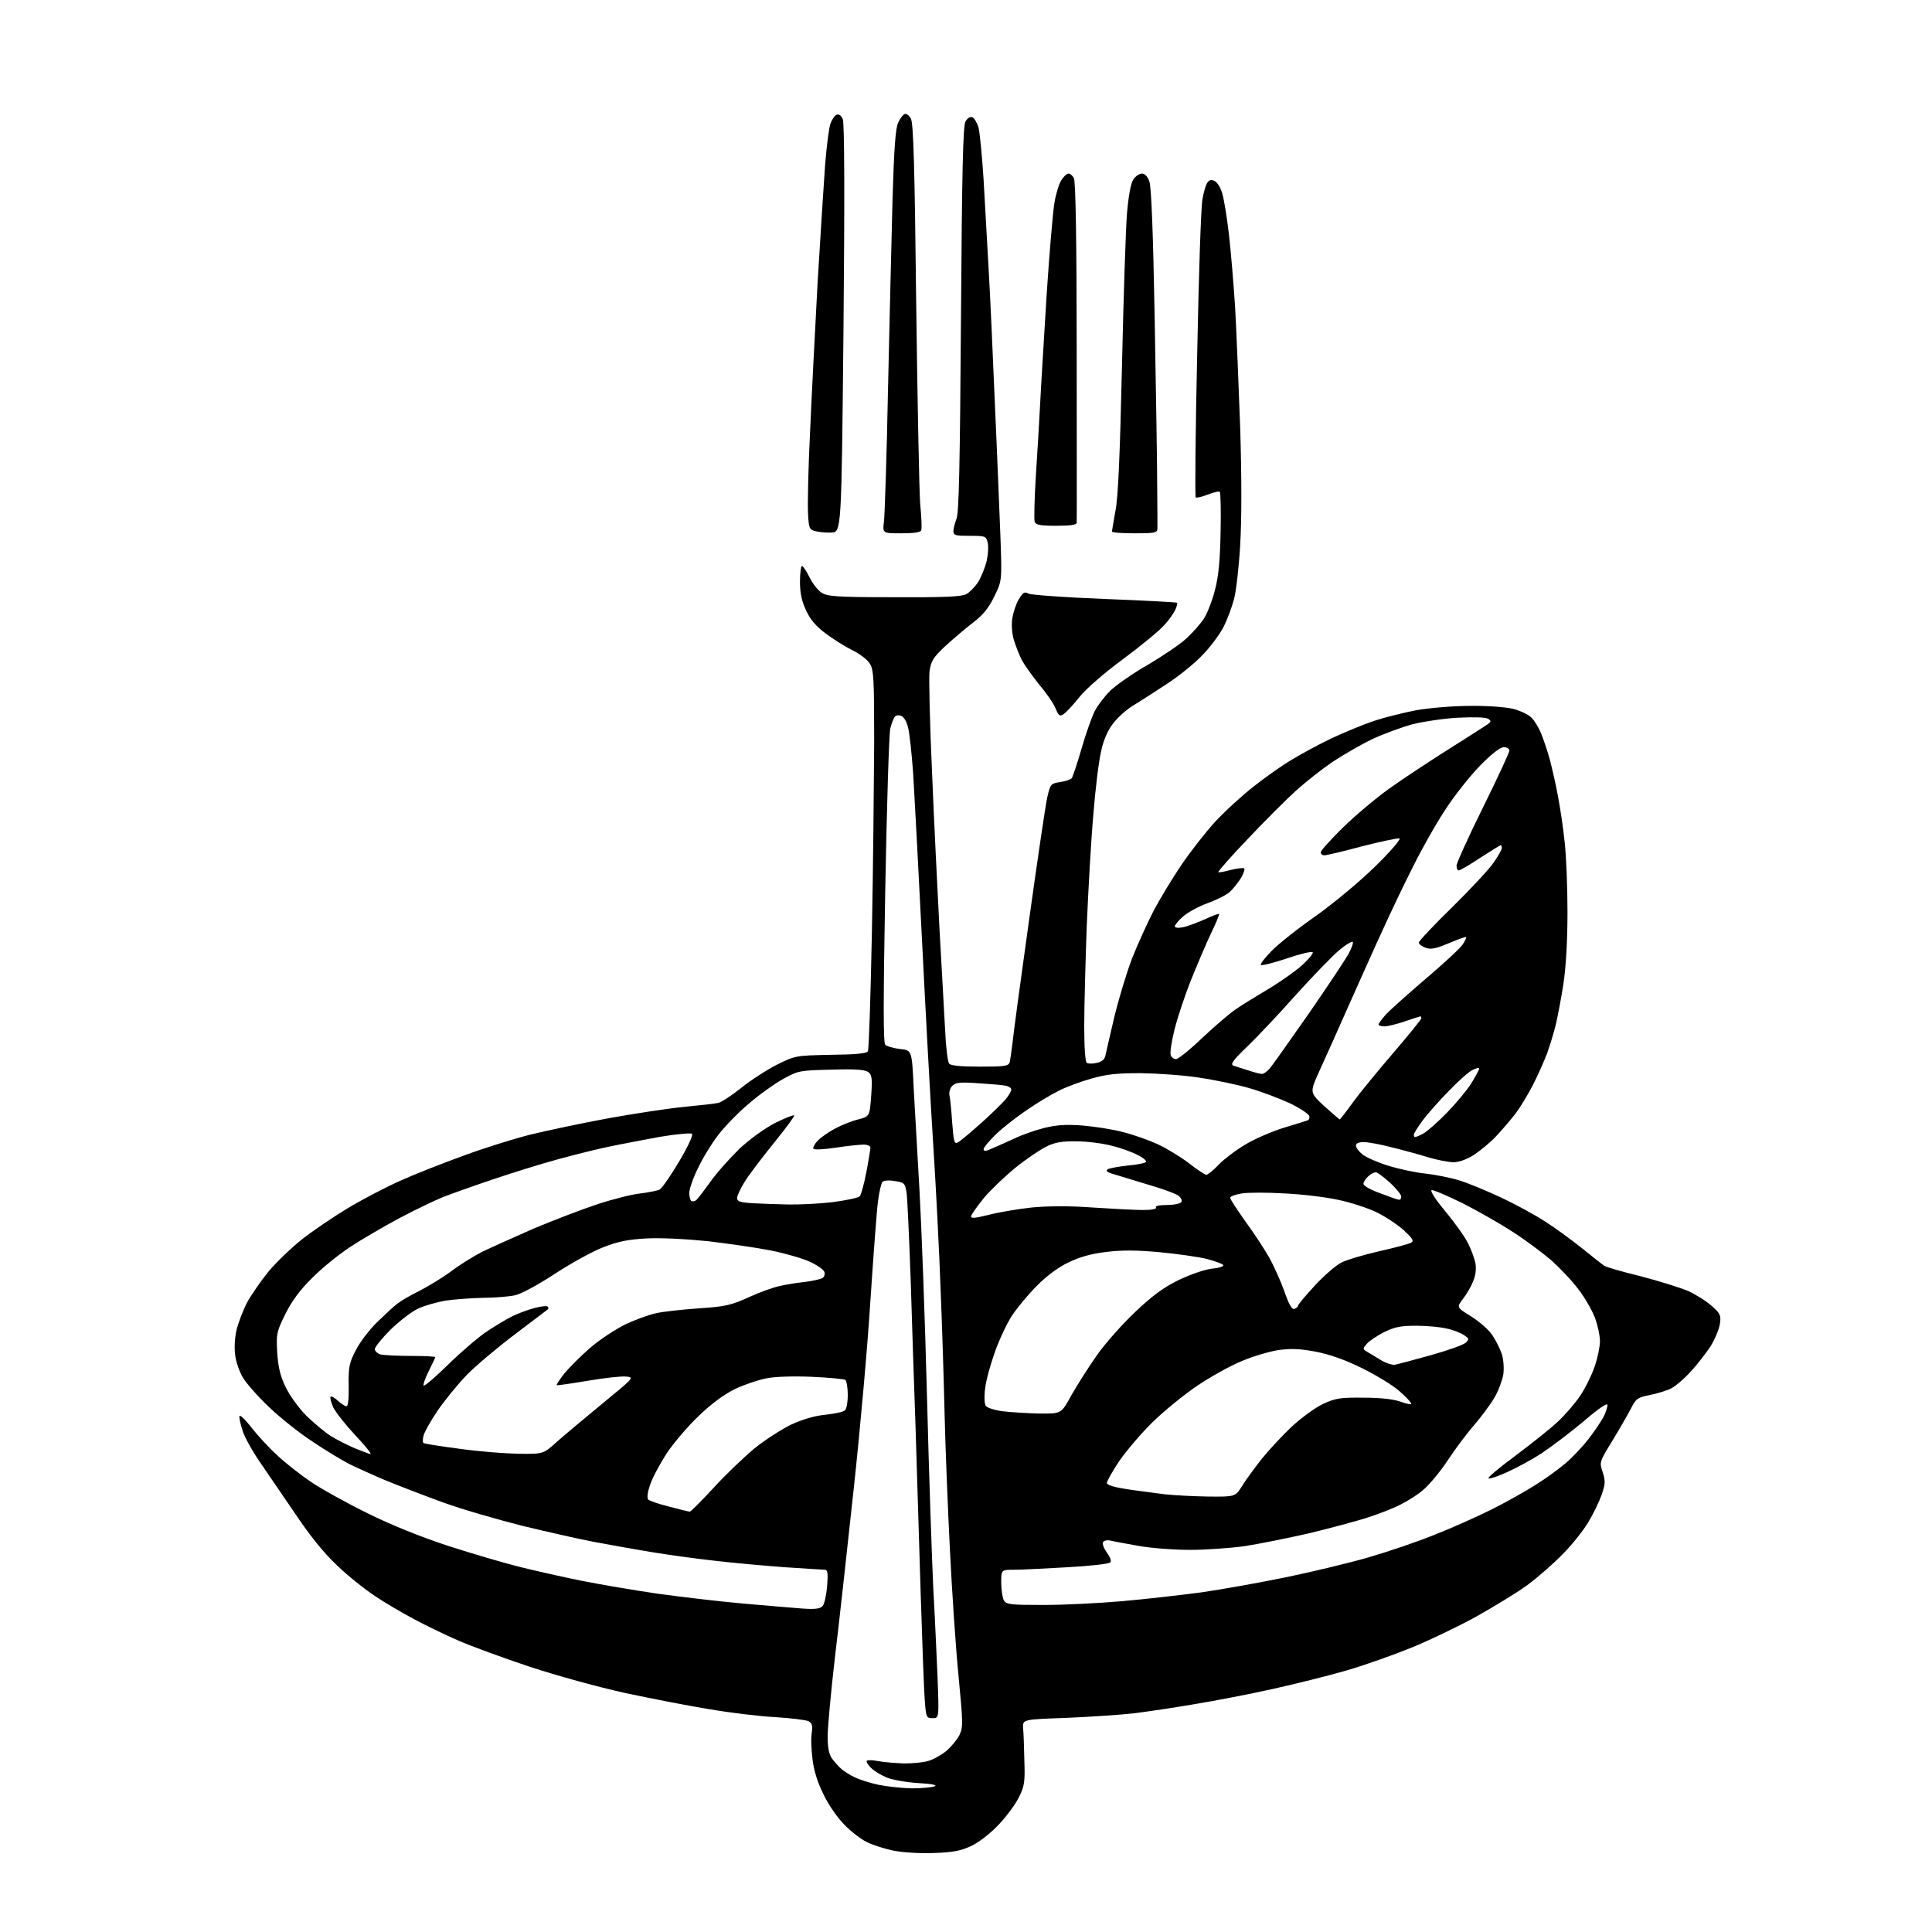 <?xml version="1.0" encoding="UTF-8" standalone="no"?>
<svg 
  version="1.1" 
  xmlns="http://www.w3.org/2000/svg" 
  xmlns:xlink="http://www.w3.org/1999/xlink" 
  xmlns:svg="http://www.w3.org/2000/svg"
  xmlns:rdf="http://www.w3.org/1999/02/22-rdf-syntax-ns#"
  xmlns:cc="http://creativecommons.org/ns#"
  xmlns:dc="http://purl.org/dc/elements/1.1/"
  viewBox="0 0 768 768"
  width="768"
  height="768"
>
<style>svg {background-color: white; }</style>"
<path stroke="none" fill="black" fill-rule="evenodd" d="M371.3,736.6C365.3,736.8 358.9,736.4 354.9,735.6C351.2,734.8 346.5,733.3 344.3,732.1C342.1,731.0 338.2,728.0 335.6,725.3C333.0,722.7 329.3,717.4 327.4,713.4C325.1,708.8 323.5,703.9 323.0,699.4C322.5,695.6 322.3,690.9 322.7,688.8C323.1,685.9 322.8,685.0 321.4,684.2C320.3,683.7 314.5,683.0 308.4,682.6C302.3,682.3 290.6,680.9 282.4,679.5C274.2,678.2 258.9,675.2 248.5,673.0C237.7,670.6 221.3,666.1 210.4,662.5C199.9,659.0 187.1,654.3 182.1,652.1C177.0,649.9 169.2,646.1 164.7,643.7C160.2,641.3 153.1,637.2 149.0,634.4C144.9,631.7 138.0,626.2 133.8,622.1C128.7,617.3 123.1,610.3 117.6,602.1C112.9,595.2 106.6,586.0 103.6,581.6C100.6,577.3 97.3,571.5 96.5,568.9C95.6,566.2 95.0,563.5 95.2,562.9C95.4,562.3 97.5,564.3 99.9,567.4C102.3,570.5 106.9,575.5 110.2,578.5C113.5,581.6 119.5,586.3 123.5,589.0C127.6,591.8 137.7,597.4 146.0,601.5C155.7,606.3 167.2,610.9 178.1,614.5C187.4,617.5 200.3,621.3 206.7,622.9C213.2,624.5 224.3,627.0 231.3,628.4C238.3,629.8 251.8,632.1 261.3,633.5C270.8,634.8 285.9,636.6 295.0,637.4C304.1,638.2 314.7,639.1 318.7,639.4C324.1,639.8 326.1,639.5 327.0,638.4C327.7,637.7 328.5,634.1 328.8,630.5C329.2,625.4 329.0,624.0 327.9,624.0C327.1,624.0 320.0,623.5 312.0,623.0C304.0,622.4 291.4,621.3 284.0,620.4C276.6,619.6 265.1,618.0 258.5,616.9C251.9,615.8 241.8,614.0 236.0,612.9C230.2,611.8 217.4,608.9 207.5,606.5C197.6,604.0 183.4,599.9 176.0,597.2C168.6,594.5 158.5,590.6 153.6,588.6C148.8,586.6 142.2,583.6 139.1,582.1C136.0,580.5 129.3,576.5 124.3,573.1C119.2,569.8 111.4,563.6 106.9,559.3C102.5,555.1 97.8,549.8 96.5,547.5C95.2,545.3 93.8,541.4 93.5,538.8C93.1,536.0 93.3,531.9 94.0,528.8C94.7,525.9 96.6,520.9 98.2,517.8C99.9,514.7 103.7,509.2 106.7,505.5C109.7,501.9 115.7,496.1 120.0,492.7C124.3,489.3 132.7,483.6 138.7,480.0C144.6,476.5 154.0,471.6 159.5,469.2C165.0,466.7 176.0,462.4 184.0,459.5C192.0,456.5 203.9,452.8 210.5,451.1C217.1,449.5 231.1,446.5 241.5,444.6C251.9,442.7 265.7,440.6 272.0,440.0C278.3,439.4 284.4,438.7 285.6,438.4C286.7,438.2 290.8,435.5 294.6,432.5C298.4,429.4 304.8,425.3 308.9,423.2C316.2,419.6 316.3,419.6 330.3,419.3C339.8,419.2 344.5,418.8 345.0,417.9C345.4,417.3 346.1,395.8 346.6,370.1C347.1,344.5 347.4,310.7 347.5,295.0C347.5,269.3 347.3,266.1 345.7,263.7C344.8,262.2 341.6,259.8 338.7,258.4C335.9,257.0 331.1,254.0 328.2,251.8C324.4,249.0 322.1,246.3 320.4,242.6C318.7,239.0 318.0,235.7 318.0,231.2C318.0,227.8 318.4,225.0 318.8,225.0C319.2,225.0 320.6,227.0 321.8,229.5C323.0,231.9 325.1,234.7 326.6,235.6C328.9,237.1 332.4,237.4 355.4,237.4C375.1,237.5 382.3,237.2 384.1,236.2C385.4,235.5 387.5,233.4 388.8,231.4C390.0,229.5 391.5,225.8 392.2,223.1C392.8,220.4 393.0,217.1 392.6,215.6C392.0,213.1 391.6,213.0 385.5,213.0C379.7,213.0 379.0,212.8 379.0,211.1C379.0,210.0 379.6,207.9 380.2,206.3C381.2,204.2 381.6,184.8 382.0,127.0C382.4,67.9 382.8,50.0 383.8,48.3C384.5,47.0 385.6,46.3 386.5,46.6C387.3,46.9 388.4,48.8 389.0,50.8C389.5,52.8 390.4,62.1 391.0,71.5C391.5,80.8 392.4,96.8 393.0,107.0C393.6,117.2 394.7,141.5 395.5,161.0C396.4,180.5 397.3,204.2 397.7,213.7C398.3,230.9 398.3,230.9 395.2,237.2C392.9,241.9 390.7,244.5 386.8,247.5C383.9,249.7 379.0,253.9 375.8,256.8C370.9,261.4 370.1,262.8 369.5,266.8C369.2,269.4 369.6,287.5 370.5,307.0C371.3,326.5 372.7,354.9 373.5,370.0C374.4,385.1 375.3,402.9 375.7,409.5C376.0,416.1 376.7,422.1 377.3,422.8C377.9,423.6 381.7,424.0 389.6,424.0C399.5,424.0 400.9,423.8 401.4,422.2C401.6,421.3 402.1,417.8 402.5,414.5C402.8,411.2 405.8,389.1 409.1,365.5C412.4,341.9 415.6,320.0 416.3,317.0C417.5,311.7 417.7,311.5 421.3,310.9C423.4,310.6 425.5,309.9 426.0,309.4C426.4,308.9 428.2,303.6 429.9,297.7C431.6,291.7 434.0,285.1 435.1,282.8C436.2,280.6 439.0,276.9 441.3,274.6C443.6,272.4 450.4,267.6 456.4,264.2C462.3,260.7 469.3,256.0 471.7,253.7C474.2,251.4 477.4,247.8 478.7,245.7C480.0,243.6 482.0,238.5 483.0,234.4C484.4,229.1 485.0,222.7 485.2,211.6C485.4,203.1 485.2,195.9 484.9,195.5C484.5,195.2 482.4,195.7 480.1,196.6C477.8,197.5 475.7,198.0 475.3,197.7C475.0,197.3 475.2,171.7 475.9,140.8C476.5,109.8 477.4,82.1 478.0,79.2C478.5,76.2 479.4,73.2 480.1,72.4C480.8,71.5 481.7,71.3 482.9,72.0C483.9,72.5 485.2,74.6 485.8,76.7C486.5,78.8 487.7,86.1 488.5,93.0C489.3,99.9 490.4,113.2 491.0,122.5C491.5,131.8 492.4,153.3 493.0,170.1C493.6,189.8 493.6,206.3 493.0,216.6C492.5,225.3 491.4,235.1 490.5,238.3C489.7,241.4 487.8,246.4 486.4,249.2C484.9,252.1 481.2,257.1 478.1,260.3C475.0,263.6 468.6,268.8 463.8,271.9C459.1,275.0 453.0,278.9 450.4,280.5C447.7,282.1 444.1,285.4 442.4,287.7C440.3,290.4 438.6,294.3 437.7,298.7C436.8,302.4 435.4,313.8 434.6,324.0C433.7,334.2 432.6,354.0 432.0,368.0C431.5,382.0 431.0,399.9 431.0,407.7C431.0,416.3 431.4,422.1 432.0,422.5C432.6,422.9 434.4,422.9 436.0,422.5C438.0,422.1 439.1,421.1 439.4,419.7C439.7,418.5 441.2,411.6 442.9,404.5C444.6,397.4 447.8,386.8 450.0,381.0C452.3,375.2 456.2,366.7 458.6,362.0C461.1,357.3 466.0,349.2 469.5,344.0C473.0,338.8 479.1,331.0 483.0,326.7C487.0,322.4 493.9,316.1 498.4,312.6C502.8,309.1 509.6,304.3 513.5,302.0C517.4,299.6 524.5,295.8 529.5,293.4C534.5,291.1 541.9,288.0 546.1,286.6C550.3,285.2 557.9,283.3 563.1,282.3C568.4,281.4 577.8,280.6 584.5,280.6C591.4,280.5 598.7,281.1 601.6,281.8C604.5,282.6 607.7,284.1 608.8,285.3C610.0,286.5 611.7,289.3 612.6,291.5C613.5,293.7 615.1,298.4 616.1,302.0C617.0,305.6 618.6,312.3 619.4,317.0C620.3,321.7 621.5,329.8 622.0,335.0C622.6,340.2 623.1,352.6 623.1,362.5C623.1,373.9 622.5,384.3 621.5,391.0C620.6,396.8 619.2,404.2 618.4,407.5C617.6,410.8 616.0,415.9 615.0,418.7C613.9,421.6 611.5,427.1 609.6,430.8C607.7,434.6 604.5,439.9 602.5,442.6C600.4,445.3 596.9,449.4 594.6,451.8C592.4,454.2 588.4,457.4 585.9,459.1C583.0,460.9 580.0,462.0 577.8,462.0C575.8,462.0 571.4,461.1 567.9,460.1C564.4,459.0 557.8,457.2 553.3,456.1C548.8,454.9 543.8,454.0 542.1,454.0C540.1,454.0 539.0,454.5 539.0,455.4C539.0,456.2 540.2,457.8 541.6,458.9C543.1,460.1 547.7,462.1 551.9,463.4C556.1,464.7 562.6,466.1 566.5,466.5C570.3,466.9 576.4,468.1 580.0,469.2C583.6,470.3 591.1,473.4 596.6,476.0C602.2,478.6 610.1,482.9 614.1,485.5C618.2,488.1 624.9,493.0 629.0,496.3C633.1,499.6 637.0,502.7 637.6,503.1C638.1,503.6 644.7,505.5 652.1,507.3C659.4,509.2 668.0,511.9 671.1,513.2C674.1,514.6 678.3,517.2 680.4,519.1C683.8,522.1 684.2,522.8 683.7,526.2C683.4,528.3 681.7,532.4 679.9,535.3C678.0,538.1 674.5,542.7 672.0,545.3C669.6,548.0 666.2,550.9 664.5,551.8C662.9,552.7 659.0,553.9 656.0,554.5C651.0,555.5 650.3,556.0 648.5,559.6C647.4,561.7 644.1,567.5 641.2,572.3C635.8,581.1 635.7,581.2 637.1,585.2C638.2,588.7 638.2,589.9 636.6,594.4C635.6,597.2 633.2,602.1 631.3,605.2C629.4,608.4 624.9,614.1 621.2,617.8C617.5,621.6 611.1,627.2 607.0,630.2C602.9,633.2 593.6,638.8 586.5,642.8C579.4,646.7 567.9,652.2 561.0,655.0C554.1,657.8 542.6,661.9 535.4,664.0C528.2,666.1 514.9,669.4 505.9,671.4C496.9,673.4 483.0,676.1 475.0,677.4C467.0,678.8 456.0,680.4 450.5,681.1C445.0,681.7 432.9,682.5 423.5,682.9C406.5,683.5 406.5,683.5 406.7,687.0C406.9,688.9 407.1,694.8 407.2,700.0C407.5,708.3 407.2,710.1 405.1,714.3C403.8,717.0 400.3,721.8 397.3,725.0C394.1,728.5 389.6,732.0 386.5,733.6C382.1,735.7 379.4,736.3 371.3,736.6zM362.5,710.9C366.4,710.9 370.4,710.5 371.5,710.1C372.8,709.6 370.5,709.1 365.0,708.8C360.3,708.5 354.7,707.5 352.5,706.6C350.3,705.7 347.5,704.0 346.3,702.8C345.1,701.7 344.3,700.4 344.5,700.0C344.8,699.6 346.9,699.6 349.2,700.1C351.6,700.5 356.2,700.9 359.5,701.0C362.8,701.0 367.1,700.6 369.0,700.0C370.9,699.5 374.1,697.7 376.1,696.1C378.1,694.4 380.5,691.5 381.4,689.7C382.9,686.5 382.8,684.8 381.0,665.9C379.9,654.7 378.4,632.2 377.6,616.0C376.8,599.8 375.8,575.7 375.5,562.5C375.2,549.3 374.5,526.8 373.9,512.5C373.4,498.2 372.1,472.6 371.0,455.5C369.9,438.4 367.9,401.6 366.5,373.5C365.1,345.4 363.5,315.8 363.0,307.5C362.4,299.2 361.5,290.9 360.9,288.9C360.4,286.8 359.2,284.9 358.3,284.6C357.4,284.2 356.3,284.3 355.8,284.8C355.3,285.3 354.4,287.5 353.9,289.6C353.4,291.8 352.5,320.7 351.9,353.8C351.1,398.1 351.1,414.5 351.9,415.3C352.5,415.9 355.1,416.7 357.8,417.0C362.5,417.5 362.5,417.5 363.2,432.5C363.7,440.8 364.7,459.0 365.5,473.0C366.3,487.0 367.7,524.1 368.5,555.5C369.3,586.9 370.5,621.0 371.0,631.5C371.6,642.0 372.3,657.8 372.7,666.8C373.3,683.0 373.3,683.0 370.7,683.0C368.3,683.0 368.1,682.7 367.6,675.8C367.3,671.8 366.6,653.0 366.0,634.0C365.4,615.0 364.5,585.8 364.0,569.0C363.4,552.2 362.5,525.0 362.0,508.5C361.4,492.0 360.7,476.6 360.4,474.3C359.8,470.4 359.6,470.1 355.8,469.5C353.6,469.1 351.4,469.2 350.8,469.8C350.3,470.3 349.5,473.8 349.0,477.6C348.5,481.4 347.2,499.1 346.0,517.0C344.9,534.9 341.9,568.4 339.4,591.5C336.9,614.6 333.6,644.9 331.9,658.8C330.3,672.6 329.0,686.8 329.0,690.3C329.0,694.6 329.5,697.3 330.7,699.0C331.7,700.4 333.4,702.3 334.5,703.2C335.6,704.2 338.0,705.7 339.8,706.5C341.6,707.4 345.9,708.8 349.3,709.5C352.7,710.2 358.6,710.8 362.5,710.9zM414.8,638.0C422.9,638.0 436.9,637.3 446.0,636.5C455.1,635.7 469.2,634.1 477.5,633.0C485.8,631.8 500.9,629.1 511.1,627.0C521.3,624.9 535.9,621.4 543.6,619.2C551.2,617.0 563.1,613.0 570.0,610.2C576.9,607.5 587.2,602.9 593.0,600.0C598.8,597.1 606.6,592.7 610.5,590.2C614.4,587.8 619.7,583.9 622.3,581.7C624.9,579.5 629.0,575.2 631.4,572.1C633.8,569.0 636.4,565.1 637.4,563.3C638.3,561.5 639.0,559.4 639.0,558.5C639.0,557.5 635.4,559.9 629.4,565.1C624.0,569.6 616.6,575.2 612.8,577.7C609.0,580.2 602.9,583.5 599.3,585.1C595.7,586.8 592.3,587.9 591.7,587.7C591.1,587.5 596.0,583.4 602.5,578.6C609.0,573.7 616.6,567.7 619.3,565.1C622.0,562.6 626.0,558.0 628.1,554.9C630.2,551.8 632.8,546.5 633.9,543.2C635.1,539.8 636.0,535.3 636.0,533.1C636.0,530.9 635.1,526.7 634.0,523.8C632.9,520.9 630.0,515.8 627.5,512.6C625.1,509.3 620.2,504.2 616.8,501.1C613.3,498.1 606.5,493.0 601.5,489.8C596.5,486.5 587.5,481.4 581.4,478.3C575.3,475.3 569.7,472.9 569.1,473.1C568.4,473.4 570.7,476.9 574.5,481.5C578.2,485.9 582.2,491.5 583.5,494.1C584.8,496.6 586.1,500.2 586.5,502.1C586.9,504.4 586.6,507.0 585.6,509.3C584.8,511.4 583.0,514.5 581.5,516.4C579.0,519.7 579.0,519.7 584.8,523.3C588.0,525.3 591.8,528.6 593.2,530.7C594.6,532.8 596.3,536.2 597.0,538.3C597.7,540.5 597.9,544.0 597.6,546.3C597.2,548.6 595.7,552.8 594.1,555.5C592.5,558.3 588.8,563.2 586.0,566.5C583.1,569.8 578.3,576.2 575.3,580.8C572.3,585.3 567.9,590.5 565.6,592.4C563.4,594.3 559.2,596.9 556.5,598.2C553.8,599.6 547.9,601.9 543.5,603.3C539.1,604.7 528.7,607.5 520.4,609.5C512.1,611.4 500.6,613.7 494.9,614.6C489.2,615.4 479.3,616.1 473.0,616.1C466.7,616.1 457.4,615.4 452.5,614.5C447.6,613.6 442.5,612.7 441.4,612.4C440.2,612.1 438.9,612.4 438.5,613.0C438.1,613.7 438.8,615.5 440.0,617.2C441.4,619.1 441.9,620.5 441.3,621.1C440.7,621.7 433.2,622.5 424.4,623.0C415.7,623.5 406.1,624.0 403.2,624.0C398.0,624.0 398.0,624.0 398.0,629.1C398.0,631.9 398.5,635.0 399.0,636.1C400.0,637.8 401.3,638.0 414.8,638.0zM274.2,600.9C274.5,601.0 278.8,596.7 283.7,591.4C288.5,586.1 295.9,579.1 300.0,575.7C304.1,572.4 310.6,568.2 314.5,566.3C319.1,564.2 323.8,562.8 328.0,562.4C331.6,562.0 335.1,561.3 335.8,560.7C336.5,560.2 337.0,557.5 337.0,554.4C337.0,551.5 336.5,548.8 336.0,548.5C335.4,548.2 329.5,547.6 322.7,547.3C315.5,547.0 308.1,547.2 304.7,547.9C301.5,548.5 295.9,550.4 292.3,552.1C288.0,554.2 283.0,557.8 277.8,562.8C273.4,567.0 267.6,573.8 264.9,577.9C262.3,582.0 259.3,587.5 258.4,590.3C257.4,593.2 257.1,595.5 257.7,596.1C258.2,596.6 261.9,597.9 266.0,598.9C270.1,600.0 273.8,600.9 274.2,600.9zM480.2,594.9C491.0,595.0 491.0,595.0 493.7,590.8C495.1,588.4 498.7,583.6 501.5,580.0C504.4,576.4 509.8,570.6 513.5,567.1C517.3,563.6 522.9,559.5 525.9,558.1C530.9,555.8 532.7,555.5 542.0,555.6C548.9,555.6 553.9,556.2 556.8,557.2C559.1,558.1 561.0,558.4 561.0,558.0C561.0,557.5 558.9,555.3 556.3,553.0C553.7,550.7 547.0,546.6 541.5,543.9C534.6,540.5 528.9,538.5 523.0,537.3C516.4,536.1 513.1,536.0 508.0,536.7C504.4,537.3 497.9,539.2 493.5,541.1C489.1,542.9 481.2,547.3 476.0,550.8C470.8,554.3 462.8,560.8 458.2,565.3C453.6,569.8 447.7,576.8 444.9,580.8C442.2,584.9 440.0,588.8 440.0,589.5C440.0,590.3 442.8,591.2 448.2,592.0C452.8,592.7 459.4,593.5 463.0,594.0C466.6,594.4 474.3,594.8 480.2,594.9zM147.3,578.0C147.8,578.0 145.1,574.6 141.2,570.5C137.4,566.4 133.5,561.5 132.5,559.5C131.6,557.5 131.1,555.6 131.4,555.2C131.7,554.9 133.0,555.6 134.3,556.8C135.6,558.0 137.1,559.0 137.7,559.0C138.4,559.0 138.7,556.0 138.6,550.8C138.5,543.5 138.8,541.8 141.4,536.8C143.0,533.6 146.8,528.6 149.9,525.6C153.0,522.6 156.6,519.2 158.0,518.2C159.4,517.1 163.3,514.8 166.8,513.1C170.3,511.3 175.9,507.9 179.3,505.4C182.7,502.8 188.2,499.4 191.5,497.7C194.8,496.1 204.1,491.9 212.1,488.4C220.2,485.0 231.7,480.6 237.8,478.6C243.9,476.6 251.5,474.7 254.7,474.4C257.9,474.0 261.3,473.3 262.2,472.9C263.1,472.4 266.6,467.4 269.9,461.8C273.3,456.2 275.6,451.2 275.1,450.7C274.7,450.3 268.9,450.8 262.4,451.9C255.9,453.1 246.3,454.9 241.2,456.0C236.0,457.1 227.0,459.4 221.2,461.0C215.3,462.6 204.0,466.1 196.0,468.8C188.0,471.5 179.0,474.7 176.0,475.9C173.0,477.1 165.3,480.8 159.0,484.1C152.7,487.5 143.7,492.7 139.2,495.7C134.6,498.7 127.7,504.3 124.0,508.1C119.2,512.8 116.0,517.2 113.4,522.4C109.9,529.5 109.8,530.3 110.2,537.7C110.6,543.6 111.4,547.0 113.6,551.5C115.2,554.8 118.9,559.9 121.8,562.8C124.8,565.7 129.1,569.3 131.3,570.7C133.6,572.2 138.0,574.4 141.0,575.7C144.0,576.9 146.9,578.0 147.3,578.0zM206.2,577.9C216.0,578.0 216.0,578.0 221.3,573.2C224.2,570.6 232.4,563.8 239.4,558.0C252.2,547.5 252.2,547.5 248.8,547.2C246.9,547.0 240.0,547.8 233.5,548.9C226.9,550.0 221.5,550.8 221.3,550.6C221.1,550.5 222.5,548.3 224.4,545.9C226.4,543.5 231.0,538.9 234.7,535.7C238.4,532.5 244.7,528.4 248.5,526.5C252.3,524.7 257.8,522.7 260.5,522.1C263.2,521.4 270.9,520.6 277.6,520.1C288.3,519.4 290.5,518.9 297.6,515.7C301.9,513.7 307.5,511.7 310.0,511.2C312.5,510.6 317.0,509.9 320.0,509.6C323.0,509.2 326.1,508.5 326.9,508.1C327.7,507.6 328.0,506.5 327.7,505.6C327.3,504.6 324.7,502.8 321.8,501.5C318.9,500.2 312.0,498.2 306.5,497.1C301.0,496.0 289.8,494.4 281.5,493.4C272.5,492.5 262.7,492.0 257.0,492.3C249.6,492.7 245.7,493.5 239.8,495.8C235.6,497.4 226.9,502.2 220.5,506.4C213.8,510.8 207.1,514.4 204.7,514.9C202.4,515.4 196.7,515.9 192.1,515.9C187.4,516.0 180.7,516.5 177.2,517.0C173.7,517.6 168.7,519.0 166.2,520.2C163.6,521.4 158.7,525.2 155.2,528.6C151.8,532.0 149.0,535.5 149.0,536.3C149.0,537.1 150.0,538.0 151.2,538.4C152.5,538.7 157.9,539.0 163.2,539.0C168.6,539.0 173.0,539.2 173.0,539.5C173.0,539.8 171.8,542.3 170.4,545.1C169.0,547.9 168.1,550.5 168.4,550.8C168.8,551.1 173.2,547.3 178.3,542.3C183.3,537.4 190.2,531.5 193.5,529.3C196.8,527.1 201.3,524.4 203.5,523.3C205.7,522.2 209.7,520.7 212.3,520.0C214.9,519.3 217.3,519.0 217.7,519.4C218.0,519.7 218.1,520.2 217.9,520.4C217.7,520.6 211.9,524.9 205.1,530.1C198.3,535.2 189.6,542.5 185.8,546.3C182.1,550.1 176.8,556.6 174.0,560.7C171.2,564.8 168.7,569.3 168.4,570.6C168.0,572.0 168.0,573.3 168.3,573.6C168.5,573.9 175.0,574.9 182.6,575.9C190.3,577.0 200.9,577.8 206.2,577.9zM413.2,561.9C421.9,562.0 421.9,562.0 425.9,554.6C428.2,550.6 432.8,543.3 436.2,538.5C439.6,533.7 446.5,526.0 451.4,521.4C457.9,515.2 462.5,511.8 468.4,508.9C473.2,506.6 478.7,504.7 481.8,504.3C485.0,504.0 486.7,503.3 486.2,502.8C485.7,502.3 482.9,501.3 479.9,500.5C476.9,499.7 468.5,498.5 461.3,497.8C451.6,496.9 445.8,496.9 439.5,497.7C433.6,498.4 429.1,499.7 424.6,501.9C420.6,503.8 415.8,507.4 412.1,511.2C408.7,514.6 404.4,519.8 402.4,522.8C400.4,525.8 397.3,532.3 395.5,537.4C393.7,542.4 391.9,549.0 391.6,552.0C391.2,555.0 391.3,558.1 391.9,558.9C392.4,559.6 395.4,560.6 398.6,561.0C401.9,561.4 408.4,561.8 413.2,561.9zM554.5,542.5C555.6,542.3 562.0,540.6 568.8,538.7C575.6,536.8 581.8,534.6 582.7,533.7C584.1,532.4 584.0,532.0 581.9,530.7C580.6,529.8 577.5,528.6 575.0,528.1C572.5,527.5 567.1,527.0 562.9,527.0C556.8,527.0 554.4,527.5 550.3,529.5C547.5,530.9 544.4,533.0 543.4,534.1C541.8,535.9 541.7,536.3 543.0,537.1C543.8,537.5 546.3,539.1 548.5,540.4C550.7,541.8 553.4,542.7 554.5,542.5zM514.6,520.3C515.4,520.0 516.0,519.4 516.0,519.0C516.0,518.6 519.0,515.0 522.6,511.1C526.3,507.1 531.0,503.0 533.2,501.9C535.3,500.8 542.1,498.8 548.2,497.4C554.4,496.0 560.1,494.5 560.9,494.0C562.2,493.3 561.6,492.4 558.0,489.0C555.5,486.8 550.6,483.5 547.2,481.9C543.7,480.2 536.7,477.9 531.7,476.9C526.6,475.8 517.1,474.7 510.5,474.4C503.8,474.0 496.3,474.0 493.7,474.4C491.1,474.8 489.0,475.6 489.0,476.1C489.0,476.7 491.7,480.8 494.9,485.3C498.2,489.8 502.4,496.2 504.3,499.5C506.2,502.8 509.0,509.0 510.5,513.2C512.4,518.7 513.6,520.7 514.6,520.3zM393.1,482.9C397.0,481.9 404.6,480.6 410.1,480.0C416.7,479.4 424.8,479.3 434.2,480.0C442.1,480.5 451.1,481.0 454.3,481.0C457.9,481.0 459.9,480.6 459.5,480.0C459.1,479.4 460.8,479.0 463.9,479.0C466.6,479.0 469.2,478.5 469.6,477.8C470.0,477.2 469.5,476.1 468.4,475.3C467.4,474.5 462.7,472.8 458.0,471.4C453.3,470.0 447.1,468.1 444.2,467.2C440.2,466.1 439.2,465.5 440.4,464.8C441.2,464.3 444.9,463.7 448.5,463.3C452.1,463.0 455.3,462.3 455.6,461.9C455.8,461.4 454.3,460.1 452.0,459.0C449.8,457.9 445.2,456.2 441.7,455.4C438.3,454.5 432.1,453.7 427.9,453.7C422.2,453.6 419.3,454.1 415.9,455.8C413.5,457.0 408.1,460.6 404.0,463.9C399.9,467.2 394.1,472.7 391.2,476.1C388.4,479.6 386.0,482.9 386.0,483.6C386.0,484.4 388.0,484.2 393.1,482.9zM313.3,478.8C317.6,478.9 325.5,478.5 330.8,477.9C336.1,477.2 341.0,476.2 341.7,475.6C342.3,475.0 343.5,470.6 344.4,465.9C345.3,461.2 346.0,456.8 346.0,456.2C346.0,455.5 344.8,455.0 343.3,455.0C341.8,455.0 336.9,455.5 332.3,456.2C327.8,456.9 323.7,457.1 323.4,456.7C323.0,456.3 323.7,454.9 324.9,453.6C326.1,452.3 329.2,450.1 331.8,448.7C334.4,447.3 338.6,445.6 341.1,445.0C345.7,443.8 345.7,443.8 346.3,435.7C346.8,428.7 346.6,427.3 345.2,426.2C343.9,425.2 340.2,424.9 330.5,425.2C318.0,425.5 317.3,425.6 311.5,428.8C308.2,430.6 302.0,435.0 297.8,438.6C293.5,442.2 287.9,448.0 285.4,451.3C282.8,454.7 279.2,460.6 277.4,464.5C275.5,468.3 274.0,472.7 274.0,474.2C274.0,475.7 274.4,477.1 274.8,477.4C275.2,477.6 276.1,477.6 276.6,477.2C277.2,476.8 279.7,473.5 282.3,469.9C284.9,466.2 290.2,460.3 294.0,456.6C298.2,452.7 303.9,448.6 308.1,446.4C312.0,444.5 315.4,443.1 315.7,443.4C316.0,443.6 312.3,448.6 307.6,454.4C302.8,460.3 297.6,467.2 296.0,469.8C294.4,472.4 293.0,475.3 293.0,476.2C293.0,477.6 294.2,478.0 299.2,478.3C302.7,478.5 309.0,478.7 313.3,478.8zM556.2,476.9C556.7,477.0 557.0,476.4 557.0,475.6C557.0,474.9 555.0,472.4 552.5,470.1C550.1,467.9 547.5,466.0 546.9,466.0C546.2,466.0 544.8,466.7 543.8,467.7C542.8,468.6 542.0,469.9 542.0,470.6C542.0,471.3 544.4,472.7 547.2,473.8C550.1,474.9 553.2,476.0 554.0,476.3C554.8,476.6 555.8,476.9 556.2,476.9zM479.5,467.0C480.1,467.0 482.4,465.2 484.5,462.9C486.7,460.7 491.4,457.1 495.0,455.0C498.6,452.8 505.3,449.9 510.0,448.4C514.7,447.0 519.1,445.6 519.7,445.4C520.4,445.2 520.7,444.4 520.4,443.5C520.0,442.7 516.6,440.4 512.6,438.5C508.7,436.7 501.6,434.0 496.8,432.6C492.0,431.2 483.0,429.3 476.8,428.4C470.6,427.4 460.1,426.7 453.5,426.6C444.0,426.6 439.9,427.0 433.7,428.8C429.4,430.0 423.5,432.2 420.7,433.7C417.8,435.1 412.2,438.5 408.1,441.3C404.1,444.0 398.6,448.3 395.9,450.9C393.2,453.5 391.0,456.2 391.0,456.8C391.0,457.7 391.8,457.7 394.2,456.6C396.0,455.8 400.0,454.1 403.0,452.7C406.0,451.2 411.4,449.3 415.0,448.4C419.9,447.2 423.6,446.9 430.2,447.4C435.0,447.8 442.3,448.9 446.3,450.0C450.4,451.0 456.6,453.2 460.1,454.8C463.6,456.4 469.2,459.8 472.5,462.3C475.8,464.9 479.0,467.0 479.5,467.0zM380.8,454.1C381.8,453.6 386.0,450.0 390.3,446.2C394.6,442.3 399.0,438.0 400.0,436.7C401.1,435.3 402.0,433.7 402.0,433.1C402.0,432.5 401.0,431.8 399.8,431.6C398.5,431.3 393.6,430.9 388.8,430.6C381.7,430.1 379.9,430.3 378.6,431.6C377.7,432.4 377.2,434.1 377.4,435.3C377.7,436.5 378.2,441.4 378.5,446.2C379.1,454.0 379.4,454.9 380.8,454.1zM562.5,452.0C562.9,452.0 564.3,451.4 565.8,450.6C567.3,449.8 571.5,446.1 575.2,442.3C578.8,438.6 583.2,433.3 584.9,430.6C586.6,427.8 588.0,425.2 588.0,424.8C588.0,424.3 586.8,424.6 585.2,425.4C583.7,426.2 579.5,429.9 575.9,433.7C572.2,437.4 567.6,442.7 565.6,445.3C563.6,448.0 562.0,450.6 562.0,451.1C562.0,451.6 562.2,452.0 562.5,452.0zM532.6,445.0C532.7,445.0 535.1,442.0 537.8,438.2C540.5,434.5 547.7,425.7 553.9,418.5C560.0,411.4 565.0,405.2 565.0,404.8C565.0,404.4 564.8,404.0 564.7,404.0C564.5,404.0 561.7,404.9 558.5,406.0C555.3,407.1 551.6,408.0 550.3,408.0C549.1,408.0 548.0,407.7 548.0,407.2C548.1,406.8 549.3,405.1 550.8,403.4C552.3,401.7 559.4,395.4 566.6,389.2C573.8,383.1 580.5,376.9 581.4,375.5C582.4,374.0 583.0,372.7 582.8,372.5C582.6,372.3 579.6,373.4 576.0,374.9C570.8,377.1 568.9,377.5 566.8,376.8C565.2,376.2 564.0,375.3 564.0,374.7C564.0,374.1 570.0,367.7 577.3,360.6C584.6,353.4 592.1,345.4 593.8,342.8C595.6,340.2 597.0,337.7 597.0,337.1C597.0,336.5 596.8,336.0 596.5,336.0C596.3,336.0 592.6,338.3 588.4,341.0C584.2,343.8 580.4,346.0 579.9,346.0C579.4,346.0 579.0,345.2 579.0,344.1C579.0,343.1 583.7,332.7 589.5,321.0C595.3,309.3 600.0,299.1 600.0,298.4C600.0,297.6 599.0,297.0 597.8,297.0C596.4,297.0 593.0,299.6 588.4,304.3C584.4,308.4 578.2,316.2 574.7,321.6C571.1,327.0 565.2,337.4 561.7,344.5C558.1,351.6 552.6,363.1 549.5,370.0C546.3,376.9 540.3,390.4 536.0,400.0C531.8,409.6 526.5,421.3 524.4,425.9C520.6,434.3 520.6,434.3 526.4,439.7C529.7,442.6 532.4,445.0 532.6,445.0zM501.6,426.9C502.2,427.0 503.6,426.0 504.7,424.8C505.8,423.5 512.7,413.7 520.2,403.0C527.6,392.3 534.7,381.6 536.0,379.3C537.3,376.9 538.1,374.7 537.7,374.4C537.4,374.1 535.0,375.5 532.5,377.6C529.9,379.7 522.2,387.7 515.2,395.4C508.3,403.2 499.5,412.5 495.6,416.2C490.1,421.5 489.0,423.1 490.3,423.6C491.2,423.9 493.9,424.8 496.2,425.5C498.6,426.3 501.0,426.9 501.6,426.9zM467.5,421.0C468.4,421.0 473.1,417.2 477.9,412.6C482.8,408.0 488.7,402.9 491.1,401.3C493.5,399.6 499.4,396.0 504.1,393.2C508.8,390.4 514.9,386.1 517.6,383.7C520.3,381.2 522.2,378.9 521.8,378.5C521.4,378.1 516.8,379.2 511.5,381.0C506.2,382.8 501.6,383.9 501.2,383.6C500.9,383.2 502.8,380.7 505.5,378.0C508.2,375.2 516.3,368.8 523.5,363.8C531.1,358.3 540.8,350.2 547.0,344.1C552.8,338.4 557.0,333.5 556.3,333.3C555.6,333.1 549.0,334.5 541.5,336.4C534.1,338.4 527.3,340.0 526.5,340.0C525.7,340.0 525.0,339.5 525.0,338.8C525.0,338.2 528.9,333.8 533.8,329.0C538.6,324.3 547.0,317.2 552.5,313.3C558.0,309.4 567.7,303.0 574.0,299.0C580.3,295.0 587.3,290.6 589.4,289.2C592.9,287.0 593.1,286.7 591.5,285.7C590.4,285.1 585.7,285.0 579.6,285.3C574.0,285.6 565.9,286.8 561.5,287.9C557.1,289.1 549.8,291.8 545.3,293.9C540.8,296.1 533.9,300.1 529.8,302.8C525.8,305.5 519.3,310.6 515.4,314.1C511.5,317.6 502.8,326.3 496.1,333.4C489.4,340.4 484.1,346.4 484.3,346.7C484.5,346.9 486.8,346.5 489.3,345.8C491.9,345.2 494.2,344.9 494.6,345.2C494.9,345.6 494.3,347.4 493.2,349.2C492.0,351.0 490.1,353.5 488.8,354.6C487.5,355.8 483.6,357.7 480.1,359.0C476.5,360.3 472.1,362.7 470.3,364.3C468.5,365.9 467.0,367.7 467.0,368.2C467.0,368.8 468.3,369.0 470.2,368.6C471.9,368.3 475.8,366.8 478.8,365.5C481.8,364.1 484.5,363.1 484.6,363.3C484.8,363.5 483.4,366.9 481.5,370.8C479.6,374.8 476.1,383.0 473.6,389.2C471.1,395.4 468.1,404.4 466.9,409.2C465.7,414.0 465.0,418.6 465.4,419.5C465.7,420.3 466.6,421.0 467.5,421.0zM422.9,283.8C421.3,284.9 420.9,284.7 419.6,281.6C418.8,279.6 415.8,275.3 413.0,272.0C410.3,268.6 407.1,264.2 406.1,262.2C405.1,260.2 403.7,256.6 403.0,254.3C402.3,251.9 402.0,248.4 402.4,245.8C402.8,243.4 403.9,240.0 405.0,238.2C406.7,235.4 407.3,235.1 408.9,236.0C410.0,236.5 423.6,237.5 439.2,238.1C454.8,238.7 467.7,239.4 467.9,239.6C468.1,239.8 467.8,241.1 467.2,242.4C466.6,243.7 464.7,246.5 462.8,248.5C461.0,250.6 453.6,256.7 446.3,262.1C438.6,267.8 431.4,274.1 429.0,277.2C426.7,280.1 423.9,283.1 422.9,283.8zM330.5,211.7C328.3,211.8 325.4,211.5 324.0,211.1C321.7,210.5 321.5,209.9 321.2,204.0C321.0,200.4 321.3,186.0 322.0,172.0C322.6,158.0 324.0,131.2 325.0,112.5C326.1,93.8 327.5,72.6 328.0,65.4C328.6,58.1 329.5,50.9 330.1,49.2C330.7,47.5 331.8,45.9 332.6,45.6C333.5,45.3 334.4,45.9 335.0,47.3C335.7,48.7 335.8,77.9 335.3,130.5C334.5,211.5 334.5,211.5 330.5,211.7zM358.3,212.0C350.8,212.0 350.8,212.0 351.4,207.2C351.7,204.6 352.5,180.9 353.0,154.5C353.6,128.1 354.4,94.1 354.8,79.0C355.4,58.6 356.0,50.7 357.1,48.6C357.9,47.0 359.0,45.5 359.7,45.3C360.3,45.1 361.4,45.9 362.1,47.2C363.1,49.0 363.6,65.9 364.2,120.5C364.7,159.6 365.4,195.6 365.8,200.5C366.3,205.4 366.5,210.1 366.2,210.8C365.9,211.6 363.4,212.0 358.3,212.0zM451.0,212.0C446.1,212.0 442.0,211.7 442.0,211.3C442.0,211.0 442.7,207.3 443.4,203.1C444.5,197.8 445.2,180.7 446.0,145.6C446.6,118.2 447.5,90.8 448.0,84.8C448.6,77.8 449.5,72.9 450.5,71.4C451.3,70.1 452.9,69.0 453.9,69.0C455.1,69.0 456.2,70.1 456.9,72.2C457.7,74.4 458.4,93.2 459.0,126.5C459.5,154.6 460.0,184.5 460.0,193.0C460.1,201.5 460.1,209.3 460.1,210.2C460.0,211.8 458.9,212.0 451.0,212.0zM420.0,209.0C413.6,209.0 411.8,208.7 411.3,207.4C411.0,206.6 411.2,198.1 411.8,188.7C412.4,179.2 413.2,166.3 413.5,160.0C413.8,153.7 415.0,134.8 416.0,118.0C417.1,101.2 418.5,84.6 419.1,81.0C419.6,77.5 420.9,73.3 421.8,71.8C422.7,70.3 424.0,69.0 424.7,69.0C425.4,69.0 426.4,69.8 426.9,70.9C427.6,72.1 428.0,97.0 428.0,139.6C428.0,176.4 428.1,207.1 428.0,207.8C428.0,208.6 425.7,209.0 420.0,209.0z" />

</svg>